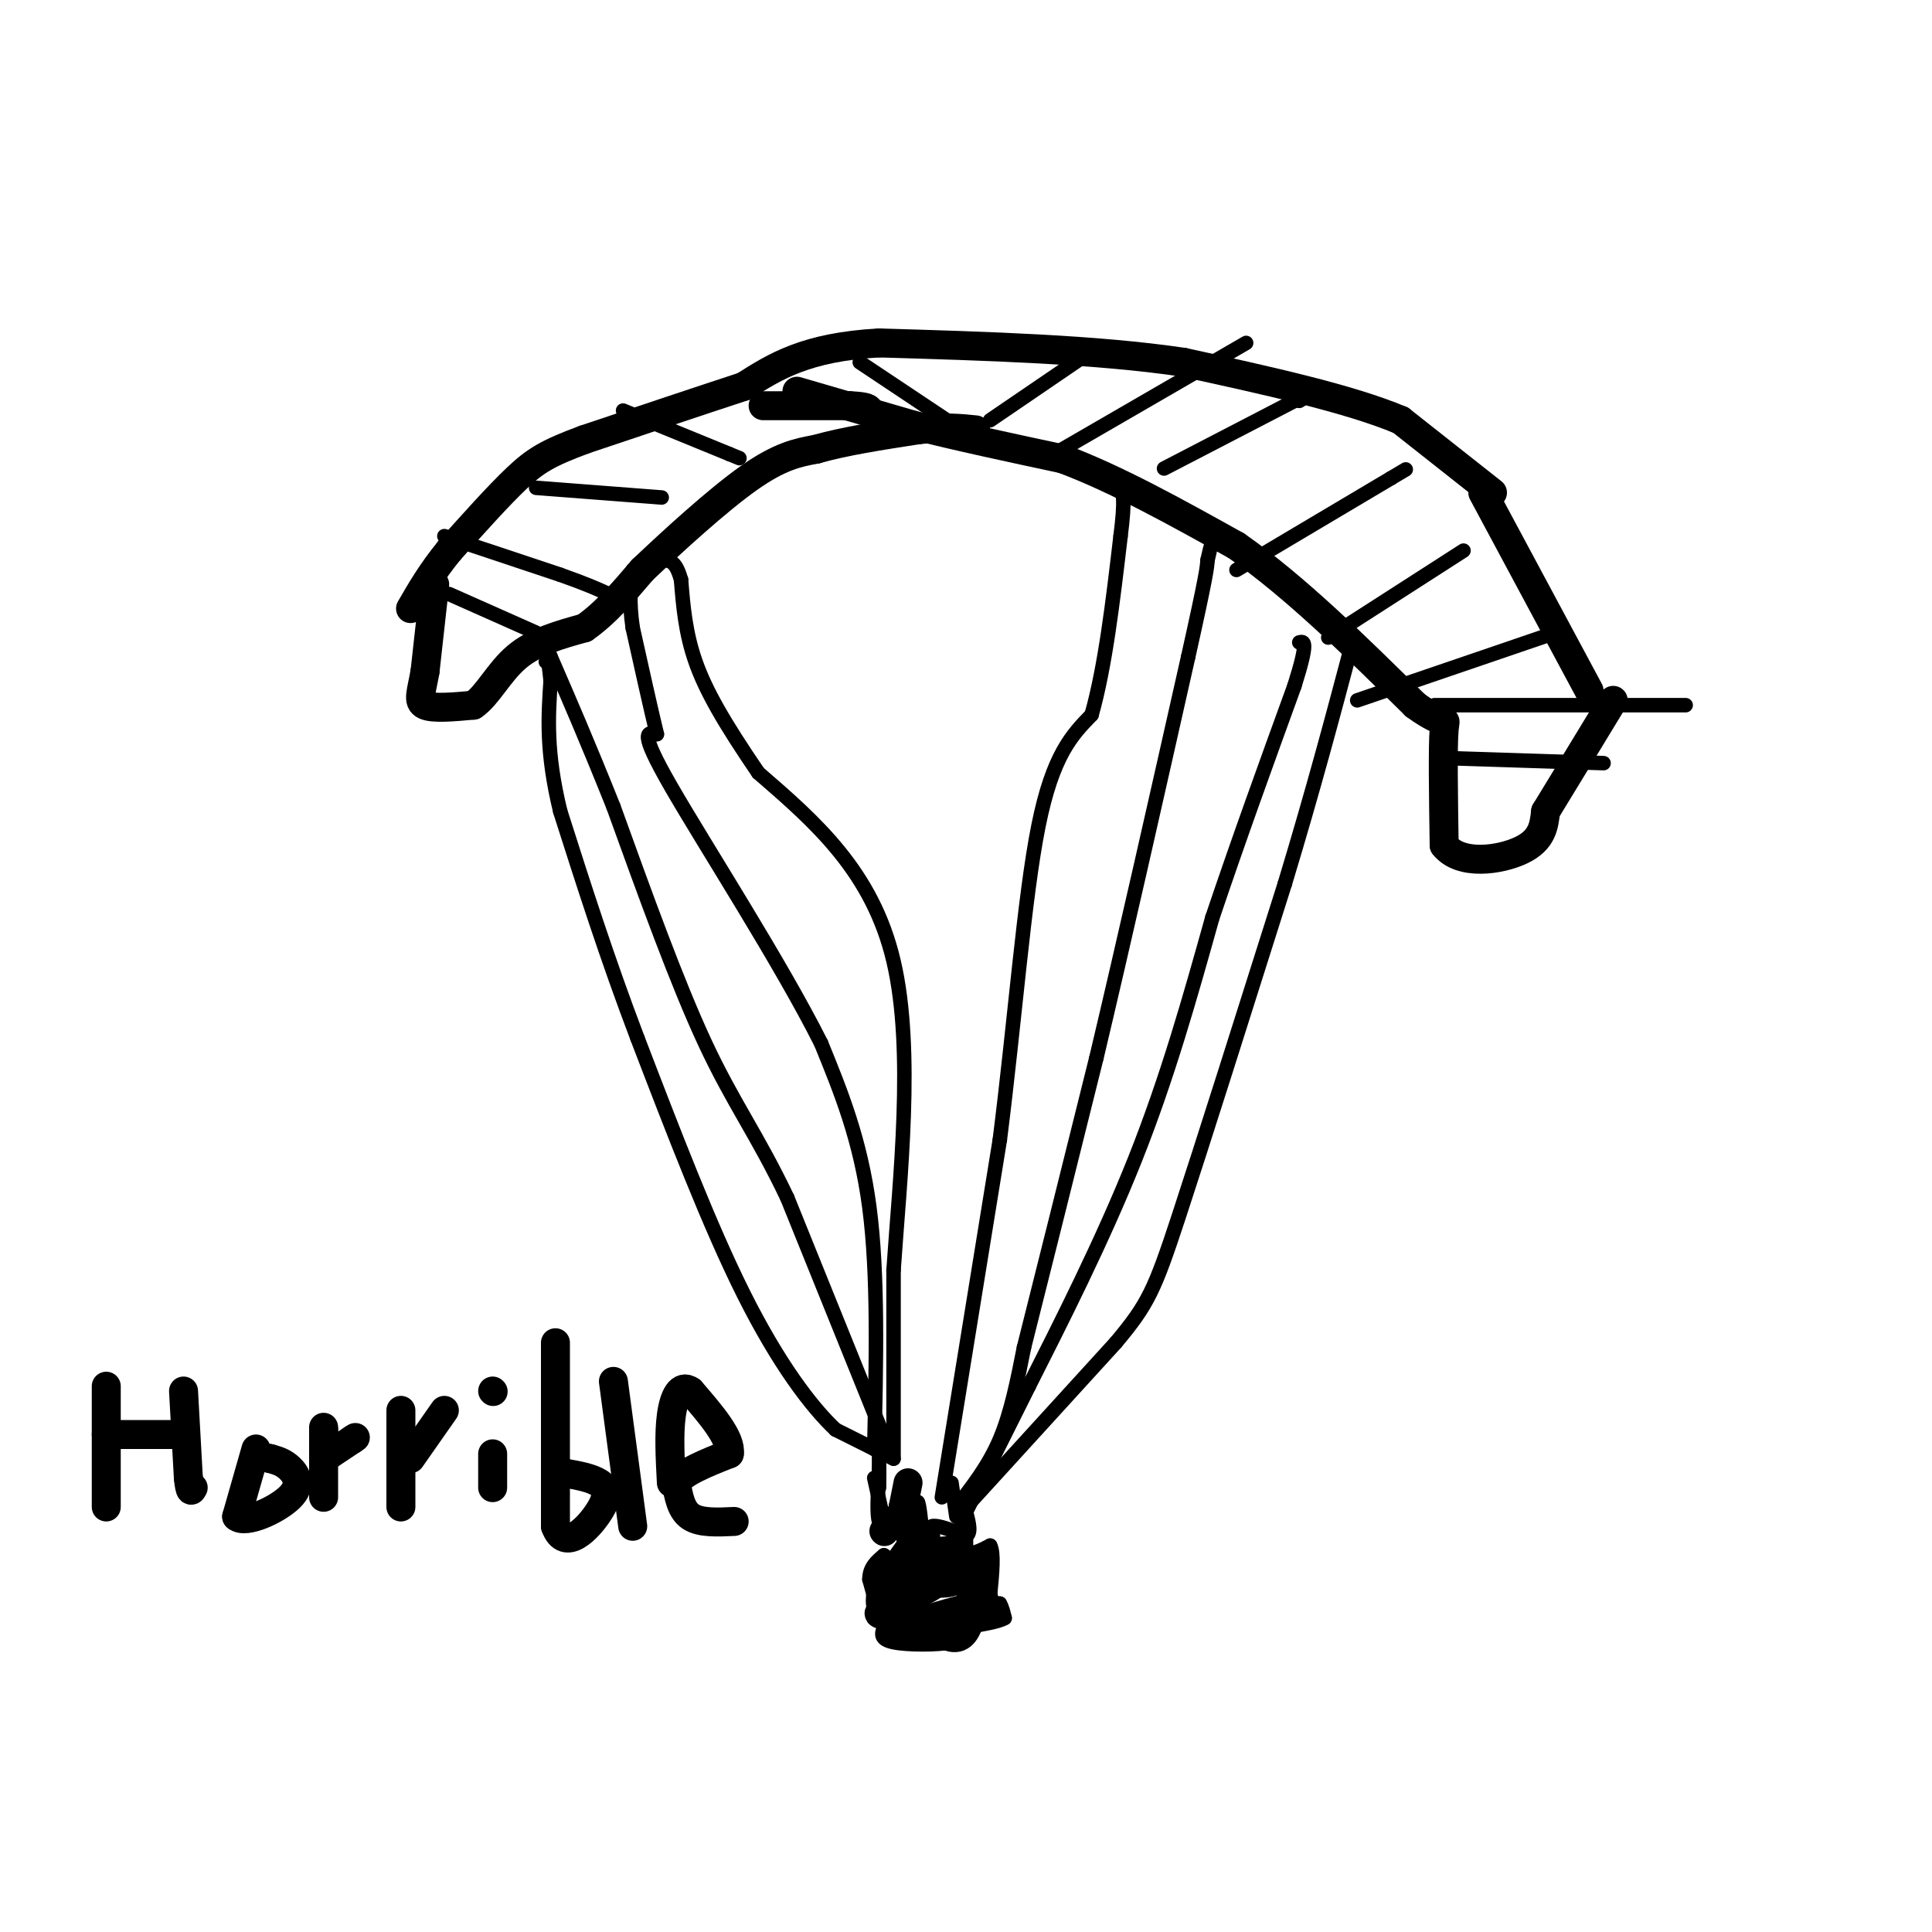 <svg viewBox='0 0 400 400' version='1.1' xmlns='http://www.w3.org/2000/svg' xmlns:xlink='http://www.w3.org/1999/xlink'><g fill='none' stroke='#000000' stroke-width='6' stroke-linecap='round' stroke-linejoin='round'><path d='M188,307c0.000,0.000 -1.000,5.000 -1,5'/><path d='M187,312c-0.167,1.000 -0.083,1.000 0,1'/><path d='M187,313c0.333,1.333 1.167,4.167 2,7'/><path d='M189,320c0.333,1.500 0.167,1.750 0,2'/><path d='M189,322c0.000,0.333 0.000,0.167 0,0'/><path d='M183,317c0.000,0.000 0.100,0.100 0.1,0.1'/></g>
<g fill='none' stroke='#000000' stroke-width='3' stroke-linecap='round' stroke-linejoin='round'><path d='M185,313c0.000,0.000 -3.000,2.000 -3,2'/><path d='M182,315c-0.500,-1.333 -0.250,-5.667 0,-10'/><path d='M182,305c0.000,-1.667 0.000,-0.833 0,0'/><path d='M181,306c0.000,0.000 2.000,9.000 2,9'/><path d='M189,316c0.000,0.000 1.000,-5.000 1,-5'/><path d='M190,311c0.333,0.333 0.667,3.667 1,7'/><path d='M191,318c0.500,1.500 1.250,1.750 2,2'/><path d='M193,320c0.333,-0.333 0.167,-2.167 0,-4'/><path d='M193,316c1.167,-0.333 4.083,0.833 7,2'/><path d='M200,318c1.167,-0.500 0.583,-2.750 0,-5'/><path d='M200,313c0.000,0.500 0.000,4.250 0,8'/><path d='M200,321c0.833,1.167 2.917,0.083 5,-1'/><path d='M205,320c0.833,1.500 0.417,5.750 0,10'/><path d='M205,330c0.333,2.000 1.167,2.000 2,2'/><path d='M207,332c0.500,0.833 0.750,1.917 1,3'/><path d='M208,335c-1.333,0.833 -5.167,1.417 -9,2'/><path d='M199,337c-1.833,0.833 -1.917,1.917 -2,3'/><path d='M197,340c-2.889,0.600 -9.111,0.600 -12,0c-2.889,-0.600 -2.444,-1.800 -2,-3'/><path d='M183,337c-0.833,-2.167 -1.917,-6.083 -3,-10'/><path d='M180,327c0.000,-2.500 1.500,-3.750 3,-5'/><path d='M183,322c0.500,0.000 0.250,2.500 0,5'/></g>
<g fill='none' stroke='#000000' stroke-width='6' stroke-linecap='round' stroke-linejoin='round'><path d='M188,321c0.000,0.000 -5.000,7.000 -5,7'/><path d='M183,328c-1.000,2.289 -1.000,4.511 0,6c1.000,1.489 3.000,2.244 5,3'/><path d='M188,337c1.667,0.167 3.333,-0.917 5,-2'/><path d='M193,335c2.000,-0.667 4.500,-1.333 7,-2'/><path d='M200,333c1.500,-1.833 1.750,-5.417 2,-9'/><path d='M202,324c-0.500,-1.333 -2.750,-0.167 -5,1'/><path d='M197,325c-1.889,-0.467 -4.111,-2.133 -4,-3c0.111,-0.867 2.556,-0.933 5,-1'/><path d='M198,321c1.222,1.178 1.778,4.622 0,6c-1.778,1.378 -5.889,0.689 -10,0'/><path d='M188,327c0.044,-0.178 5.156,-0.622 6,0c0.844,0.622 -2.578,2.311 -6,4'/><path d='M188,331c-2.533,1.289 -5.867,2.511 -6,3c-0.133,0.489 2.933,0.244 6,0'/><path d='M188,334c2.756,1.289 6.644,4.511 9,5c2.356,0.489 3.178,-1.756 4,-4'/><path d='M201,335c1.000,-1.167 1.500,-2.083 2,-3'/><path d='M203,332c0.500,-0.333 0.750,0.333 1,1'/></g>
<g fill='none' stroke='#000000' stroke-width='3' stroke-linecap='round' stroke-linejoin='round'><path d='M198,312c3.333,-4.250 6.667,-8.500 9,-14c2.333,-5.500 3.667,-12.250 5,-19'/><path d='M212,279c3.333,-13.167 9.167,-36.583 15,-60'/><path d='M227,219c5.667,-23.833 12.333,-53.417 19,-83'/><path d='M246,136c3.833,-17.167 3.917,-18.583 4,-20'/><path d='M250,116c0.833,-3.833 0.917,-3.417 1,-3'/><path d='M199,315c0.000,0.000 14.000,-28.000 14,-28'/><path d='M213,287c6.356,-12.578 15.244,-30.022 22,-47c6.756,-16.978 11.378,-33.489 16,-50'/><path d='M251,190c5.500,-16.333 11.250,-32.167 17,-48'/><path d='M268,142c3.000,-9.500 2.000,-9.250 1,-9'/><path d='M184,300c0.000,0.000 -21.000,-52.000 -21,-52'/><path d='M163,248c-6.200,-13.022 -11.200,-19.578 -17,-32c-5.800,-12.422 -12.400,-30.711 -19,-49'/><path d='M127,167c-5.333,-13.333 -9.167,-22.167 -13,-31'/><path d='M114,136c-2.167,-5.167 -1.083,-2.583 0,0'/><path d='M182,308c0.000,0.000 0.000,-8.000 0,-8'/><path d='M182,300c0.000,-1.333 0.000,-0.667 0,0'/><path d='M181,300c0.417,-18.000 0.833,-36.000 -1,-50c-1.833,-14.000 -5.917,-24.000 -10,-34'/><path d='M170,216c-8.311,-16.578 -24.089,-41.022 -31,-53c-6.911,-11.978 -4.956,-11.489 -3,-11'/><path d='M136,152c-1.333,-5.500 -3.167,-13.750 -5,-22'/><path d='M131,130c-0.833,-5.667 -0.417,-8.833 0,-12'/><path d='M185,302c0.000,0.000 0.000,-39.000 0,-39'/><path d='M185,263c1.244,-18.556 4.356,-45.444 0,-64c-4.356,-18.556 -16.178,-28.778 -28,-39'/><path d='M157,160c-7.111,-10.422 -10.889,-16.978 -13,-23c-2.111,-6.022 -2.556,-11.511 -3,-17'/><path d='M141,120c-1.000,-3.500 -2.000,-3.750 -3,-4'/><path d='M195,310c0.000,0.000 12.000,-74.000 12,-74'/><path d='M207,236c3.156,-24.933 5.044,-50.267 8,-65c2.956,-14.733 6.978,-18.867 11,-23'/><path d='M226,148c2.833,-10.000 4.417,-23.500 6,-37'/><path d='M232,111c1.000,-7.833 0.500,-8.917 0,-10'/><path d='M232,101c0.000,-2.000 0.000,-2.000 0,-2'/><path d='M197,307c0.000,0.000 1.000,7.000 1,7'/><path d='M200,312c0.000,0.000 31.000,-34.000 31,-34'/><path d='M231,278c6.733,-8.000 8.067,-11.000 13,-26c4.933,-15.000 13.467,-42.000 22,-69'/><path d='M266,183c6.000,-19.833 10.000,-34.917 14,-50'/><path d='M185,302c0.000,0.000 -12.000,-6.000 -12,-6'/><path d='M173,296c-5.111,-4.800 -11.889,-13.800 -19,-28c-7.111,-14.200 -14.556,-33.600 -22,-53'/><path d='M132,215c-6.333,-16.667 -11.167,-31.833 -16,-47'/><path d='M116,168c-3.000,-12.333 -2.500,-19.667 -2,-27'/><path d='M114,141c-0.500,-5.167 -0.750,-4.583 -1,-4'/></g>
<g fill='none' stroke='#000000' stroke-width='6' stroke-linecap='round' stroke-linejoin='round'><path d='M90,121c0.000,0.000 -2.000,18.000 -2,18'/><path d='M88,139c-0.756,4.356 -1.644,6.244 0,7c1.644,0.756 5.822,0.378 10,0'/><path d='M98,146c2.933,-1.956 5.267,-6.844 9,-10c3.733,-3.156 8.867,-4.578 14,-6'/><path d='M121,130c4.333,-3.000 8.167,-7.500 12,-12'/><path d='M133,118c6.133,-5.822 15.467,-14.378 22,-19c6.533,-4.622 10.267,-5.311 14,-6'/><path d='M169,93c5.833,-1.667 13.417,-2.833 21,-4'/><path d='M190,89c5.500,-0.667 8.750,-0.333 12,0'/><path d='M165,81c0.000,0.000 24.000,7.000 24,7'/><path d='M189,88c9.167,2.333 20.083,4.667 31,7'/><path d='M220,95c11.167,4.167 23.583,11.083 36,18'/><path d='M256,113c12.167,8.500 24.583,20.750 37,33'/><path d='M293,146c7.089,5.178 6.311,1.622 6,5c-0.311,3.378 -0.156,13.689 0,24'/><path d='M299,175c3.333,4.311 11.667,3.089 16,1c4.333,-2.089 4.667,-5.044 5,-8'/><path d='M320,168c3.167,-5.167 8.583,-14.083 14,-23'/><path d='M329,143c0.000,0.000 -22.000,-41.000 -22,-41'/><path d='M309,102c0.000,0.000 -19.000,-15.000 -19,-15'/><path d='M290,87c-10.667,-4.500 -27.833,-8.250 -45,-12'/><path d='M245,75c-18.000,-2.667 -40.500,-3.333 -63,-4'/><path d='M182,71c-15.167,0.833 -21.583,4.917 -28,9'/><path d='M154,80c-10.167,3.333 -21.583,7.167 -33,11'/><path d='M121,91c-7.622,2.822 -10.178,4.378 -14,8c-3.822,3.622 -8.911,9.311 -14,15'/><path d='M93,114c-3.667,4.500 -5.833,8.250 -8,12'/><path d='M158,84c0.000,0.000 18.000,0.000 18,0'/><path d='M176,84c3.667,0.167 3.833,0.583 4,1'/><path d='M22,287c0.000,0.000 0.000,25.000 0,25'/><path d='M22,297c0.000,0.000 14.000,0.000 14,0'/><path d='M38,288c0.000,0.000 1.000,18.000 1,18'/><path d='M39,306c0.333,3.333 0.667,2.667 1,2'/><path d='M53,300c0.000,0.000 -4.000,14.000 -4,14'/><path d='M49,314c1.821,1.595 8.375,-1.417 11,-4c2.625,-2.583 1.321,-4.738 0,-6c-1.321,-1.262 -2.661,-1.631 -4,-2'/><path d='M56,302c-1.167,-0.333 -2.083,-0.167 -3,0'/><path d='M67,310c0.000,0.000 0.000,-14.000 0,-14'/><path d='M67,296c0.000,-1.667 0.000,1.167 0,4'/><path d='M67,302c0.000,0.000 6.000,-4.000 6,-4'/><path d='M73,298c1.000,-0.667 0.500,-0.333 0,0'/><path d='M83,292c0.000,0.000 0.000,20.000 0,20'/><path d='M85,302c0.000,0.000 7.000,-10.000 7,-10'/><path d='M102,308c0.000,0.000 0.000,-7.000 0,-7'/><path d='M102,288c0.000,0.000 0.100,0.100 0.1,0.1'/><path d='M115,278c0.000,0.000 0.000,38.000 0,38'/><path d='M115,316c1.952,5.536 6.833,0.375 9,-3c2.167,-3.375 1.619,-4.964 0,-6c-1.619,-1.036 -4.310,-1.518 -7,-2'/><path d='M117,305c-1.167,-0.333 -0.583,-0.167 0,0'/><path d='M127,286c0.000,0.000 4.000,30.000 4,30'/><path d='M152,315c-3.500,0.167 -7.000,0.333 -9,-1c-2.000,-1.333 -2.500,-4.167 -3,-7'/><path d='M140,307c1.333,-2.167 6.167,-4.083 11,-6'/><path d='M151,301c0.500,-3.167 -3.750,-8.083 -8,-13'/><path d='M143,288c-2.133,-1.533 -3.467,1.133 -4,5c-0.533,3.867 -0.267,8.933 0,14'/></g>
<g fill='none' stroke='#000000' stroke-width='3' stroke-linecap='round' stroke-linejoin='round'><path d='M93,123c0.000,0.000 18.000,8.000 18,8'/><path d='M92,111c0.000,0.000 24.000,8.000 24,8'/><path d='M116,119c5.667,2.000 7.833,3.000 10,4'/><path d='M111,101c0.000,0.000 26.000,2.000 26,2'/><path d='M129,85c0.000,0.000 22.000,9.000 22,9'/><path d='M151,94c3.667,1.500 1.833,0.750 0,0'/><path d='M178,75c0.000,0.000 21.000,14.000 21,14'/><path d='M205,87c0.000,0.000 22.000,-15.000 22,-15'/><path d='M220,93c0.000,0.000 38.000,-22.000 38,-22'/><path d='M241,97c0.000,0.000 27.000,-14.000 27,-14'/><path d='M268,83c4.667,-2.333 2.833,-1.167 1,0'/><path d='M256,118c0.000,0.000 32.000,-19.000 32,-19'/><path d='M288,99c5.333,-3.167 2.667,-1.583 0,0'/><path d='M275,132c0.000,0.000 28.000,-18.000 28,-18'/><path d='M281,145c0.000,0.000 41.000,-14.000 41,-14'/><path d='M297,146c0.000,0.000 52.000,0.000 52,0'/><path d='M301,157c0.000,0.000 31.000,1.000 31,1'/></g>
</svg>